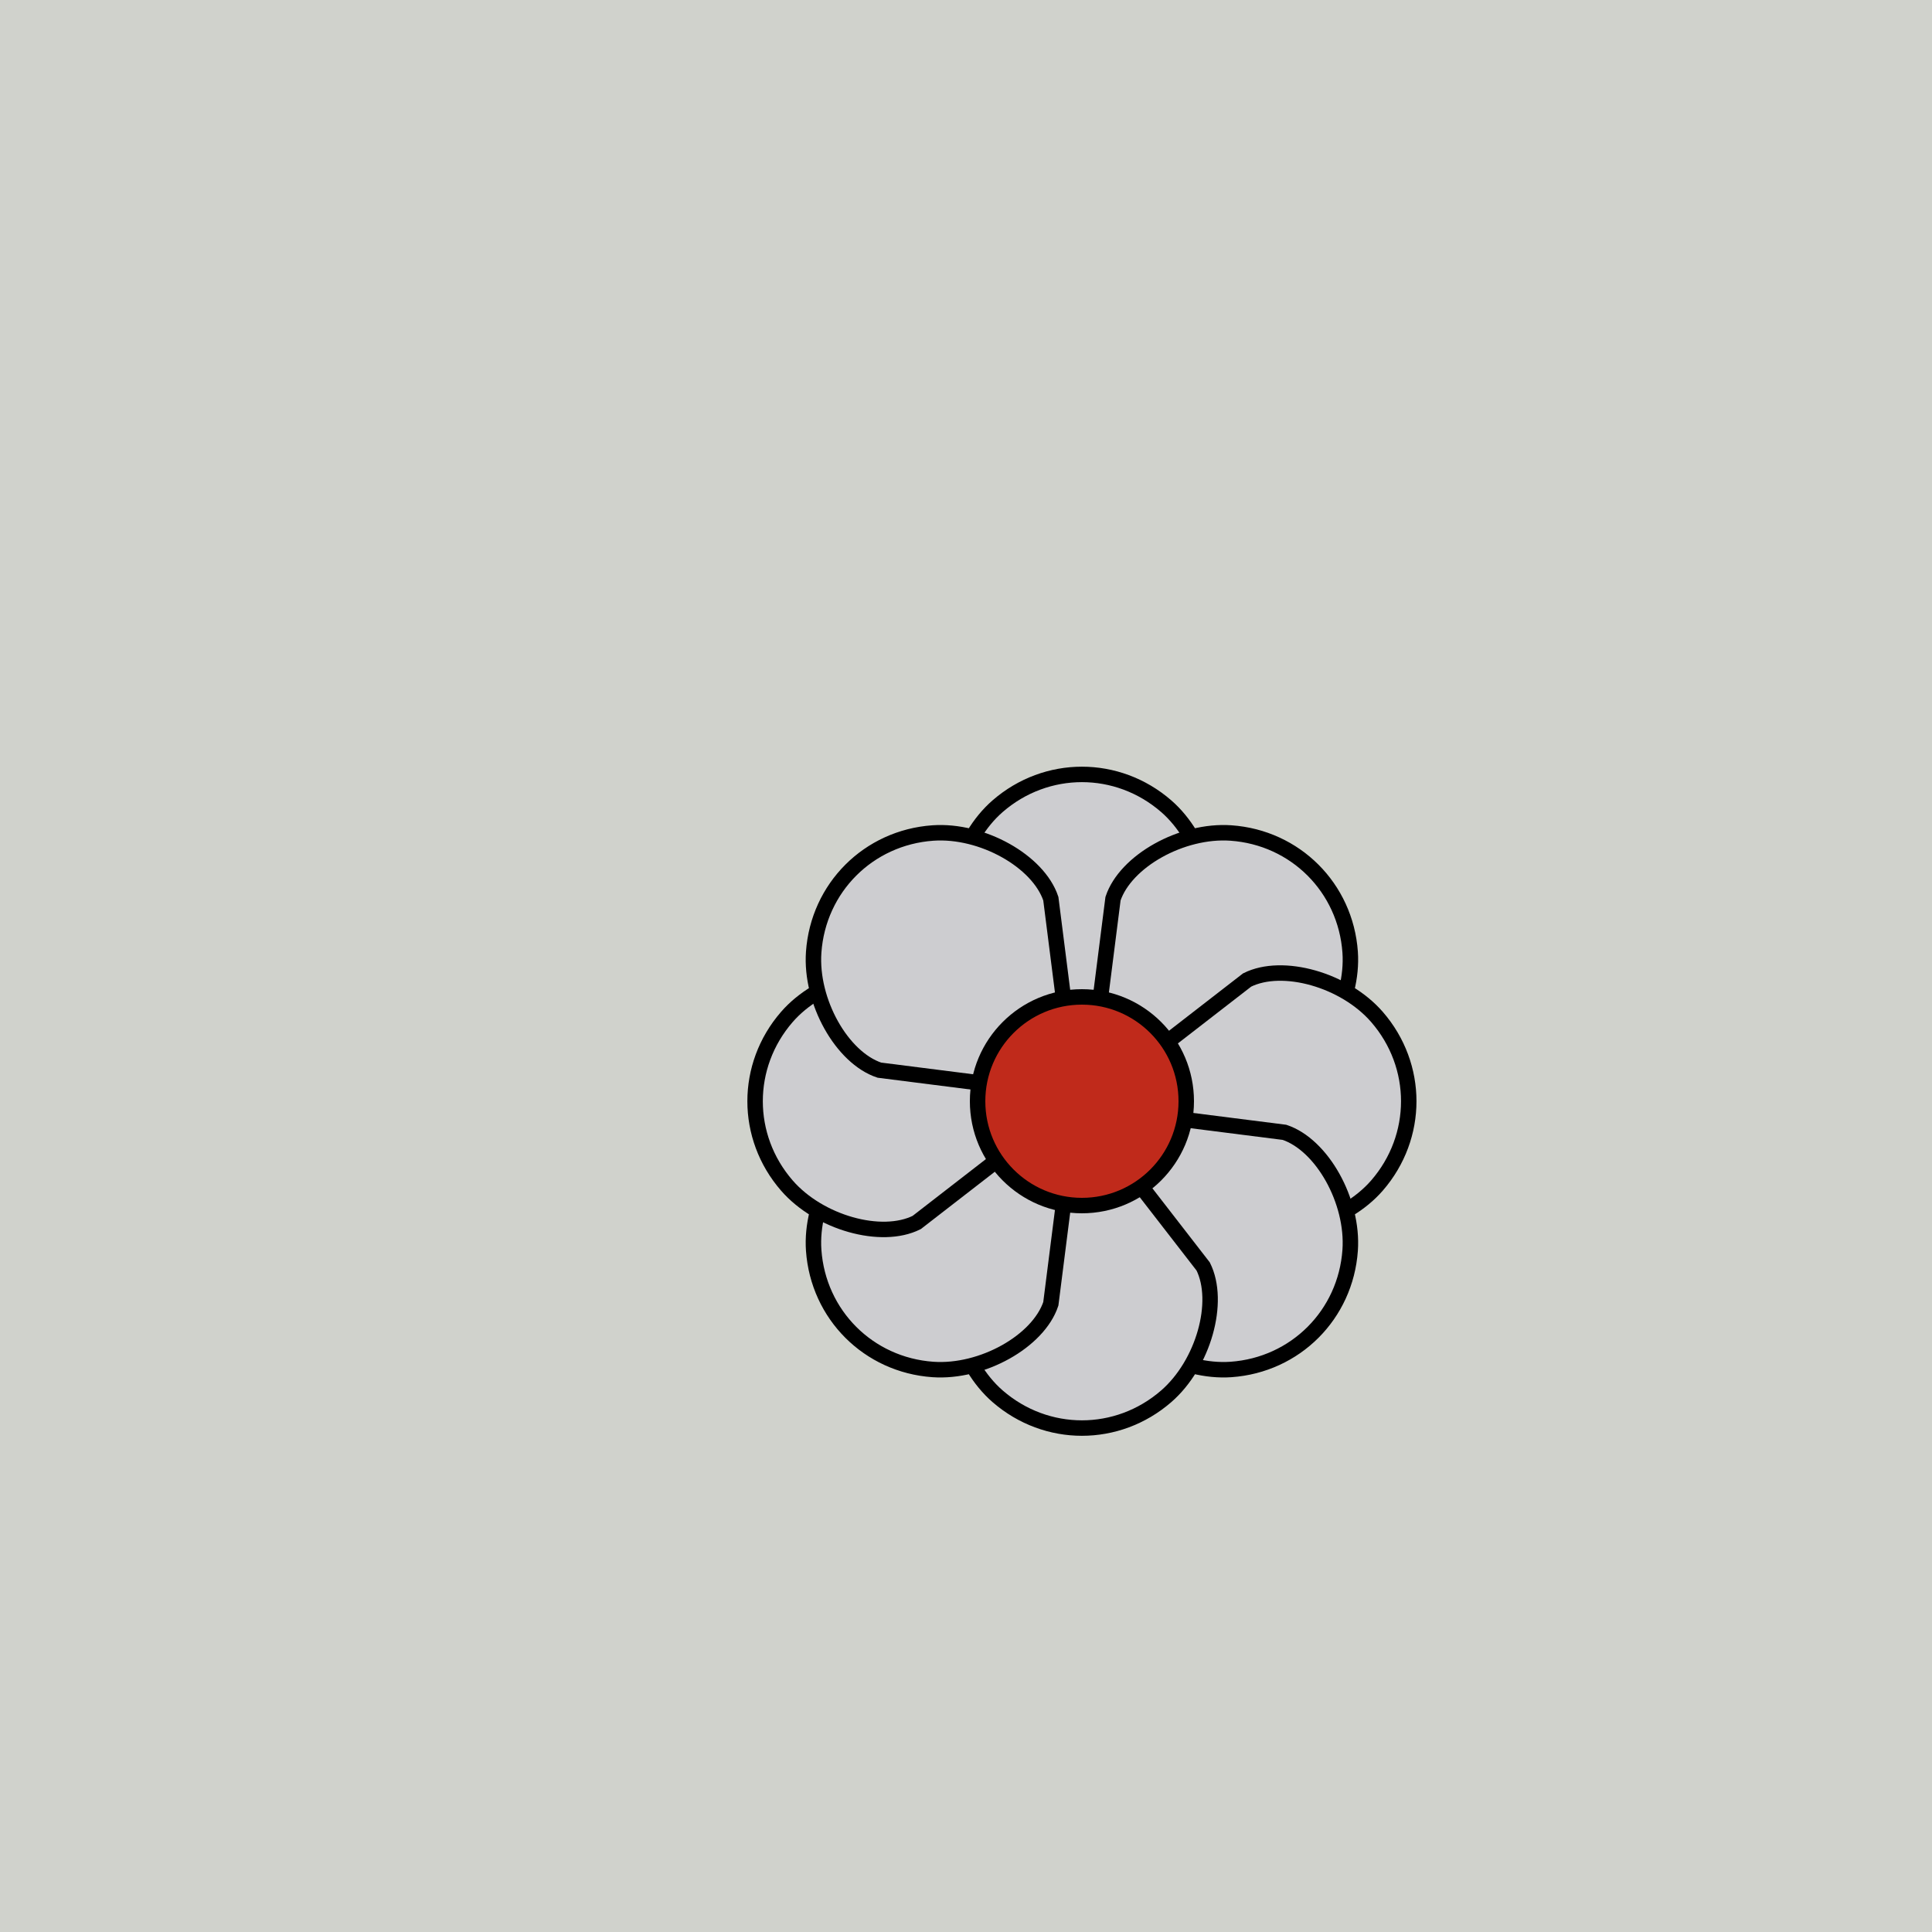 <svg viewBox="0 0 500 500" fill="none" xmlns="http://www.w3.org/2000/svg" xmlns:xlink="http://www.w3.org/1999/xlink"><rect width="500" height="500" fill="#FEDCCC" /><rect id="rect" style="mix-blend-mode:overlay" opacity=".2" width="100%" height="100%" fill="#19AAD1"/><defs><filter id="Gl" x="-50%" y="-50%" width="200%" height="200%"><feTurbulence baseFrequency="0.002"/><feDisplacementMap in="SourceGraphic" scale="-116"/><feOffset dy="35" dx="30"/><feDropShadow dx="8" dy="8" flood-color="#000000" flood-opacity="1" stdDeviation="0"/></filter></defs><g filter="url(#Gl)" stroke="#000000" stroke-width="4"><defs><path id="ps-8"  d="M218.621 207.242C214.047 198.095 218.542 182.01 228.195 173.632C240.814 162.679 259.185 162.679 271.805 173.632C281.457 182.01 285.952 198.095 281.379 207.242L256 240H244L218.621 207.242Z"/><mask id="fpc"><rect height="100%" width="100%" fill="white" /><use transform = "rotate(45.0 250 250)" xlink:href="#ps-8" fill="black"/></mask></defs><use transform="rotate(0.0 250 250)" xlink:href="#ps-8" mask="url(#fpc)" fill="#CDCDD0"/><use transform="rotate(45.0 250 250)" xlink:href="#ps-8" mask="url(#fpc)" fill="#CDCDD0"/><use transform="rotate(90.0 250 250)" xlink:href="#ps-8" mask="url(#fpc)" fill="#CDCDD0"/><use transform="rotate(135.0 250 250)" xlink:href="#ps-8" mask="url(#fpc)" fill="#CDCDD0"/><use transform="rotate(180.0 250 250)" xlink:href="#ps-8" mask="url(#fpc)" fill="#CDCDD0"/><use transform="rotate(225.0 250 250)" xlink:href="#ps-8" mask="url(#fpc)" fill="#CDCDD0"/><use transform="rotate(270.0 250 250)" xlink:href="#ps-8" mask="url(#fpc)" fill="#CDCDD0"/><use transform="rotate(315.0 250 250)" xlink:href="#ps-8" mask="url(#fpc)" fill="#CDCDD0"/><circle cx="250" cy="250" r="27" fill="#C02A1B"/></g></svg>